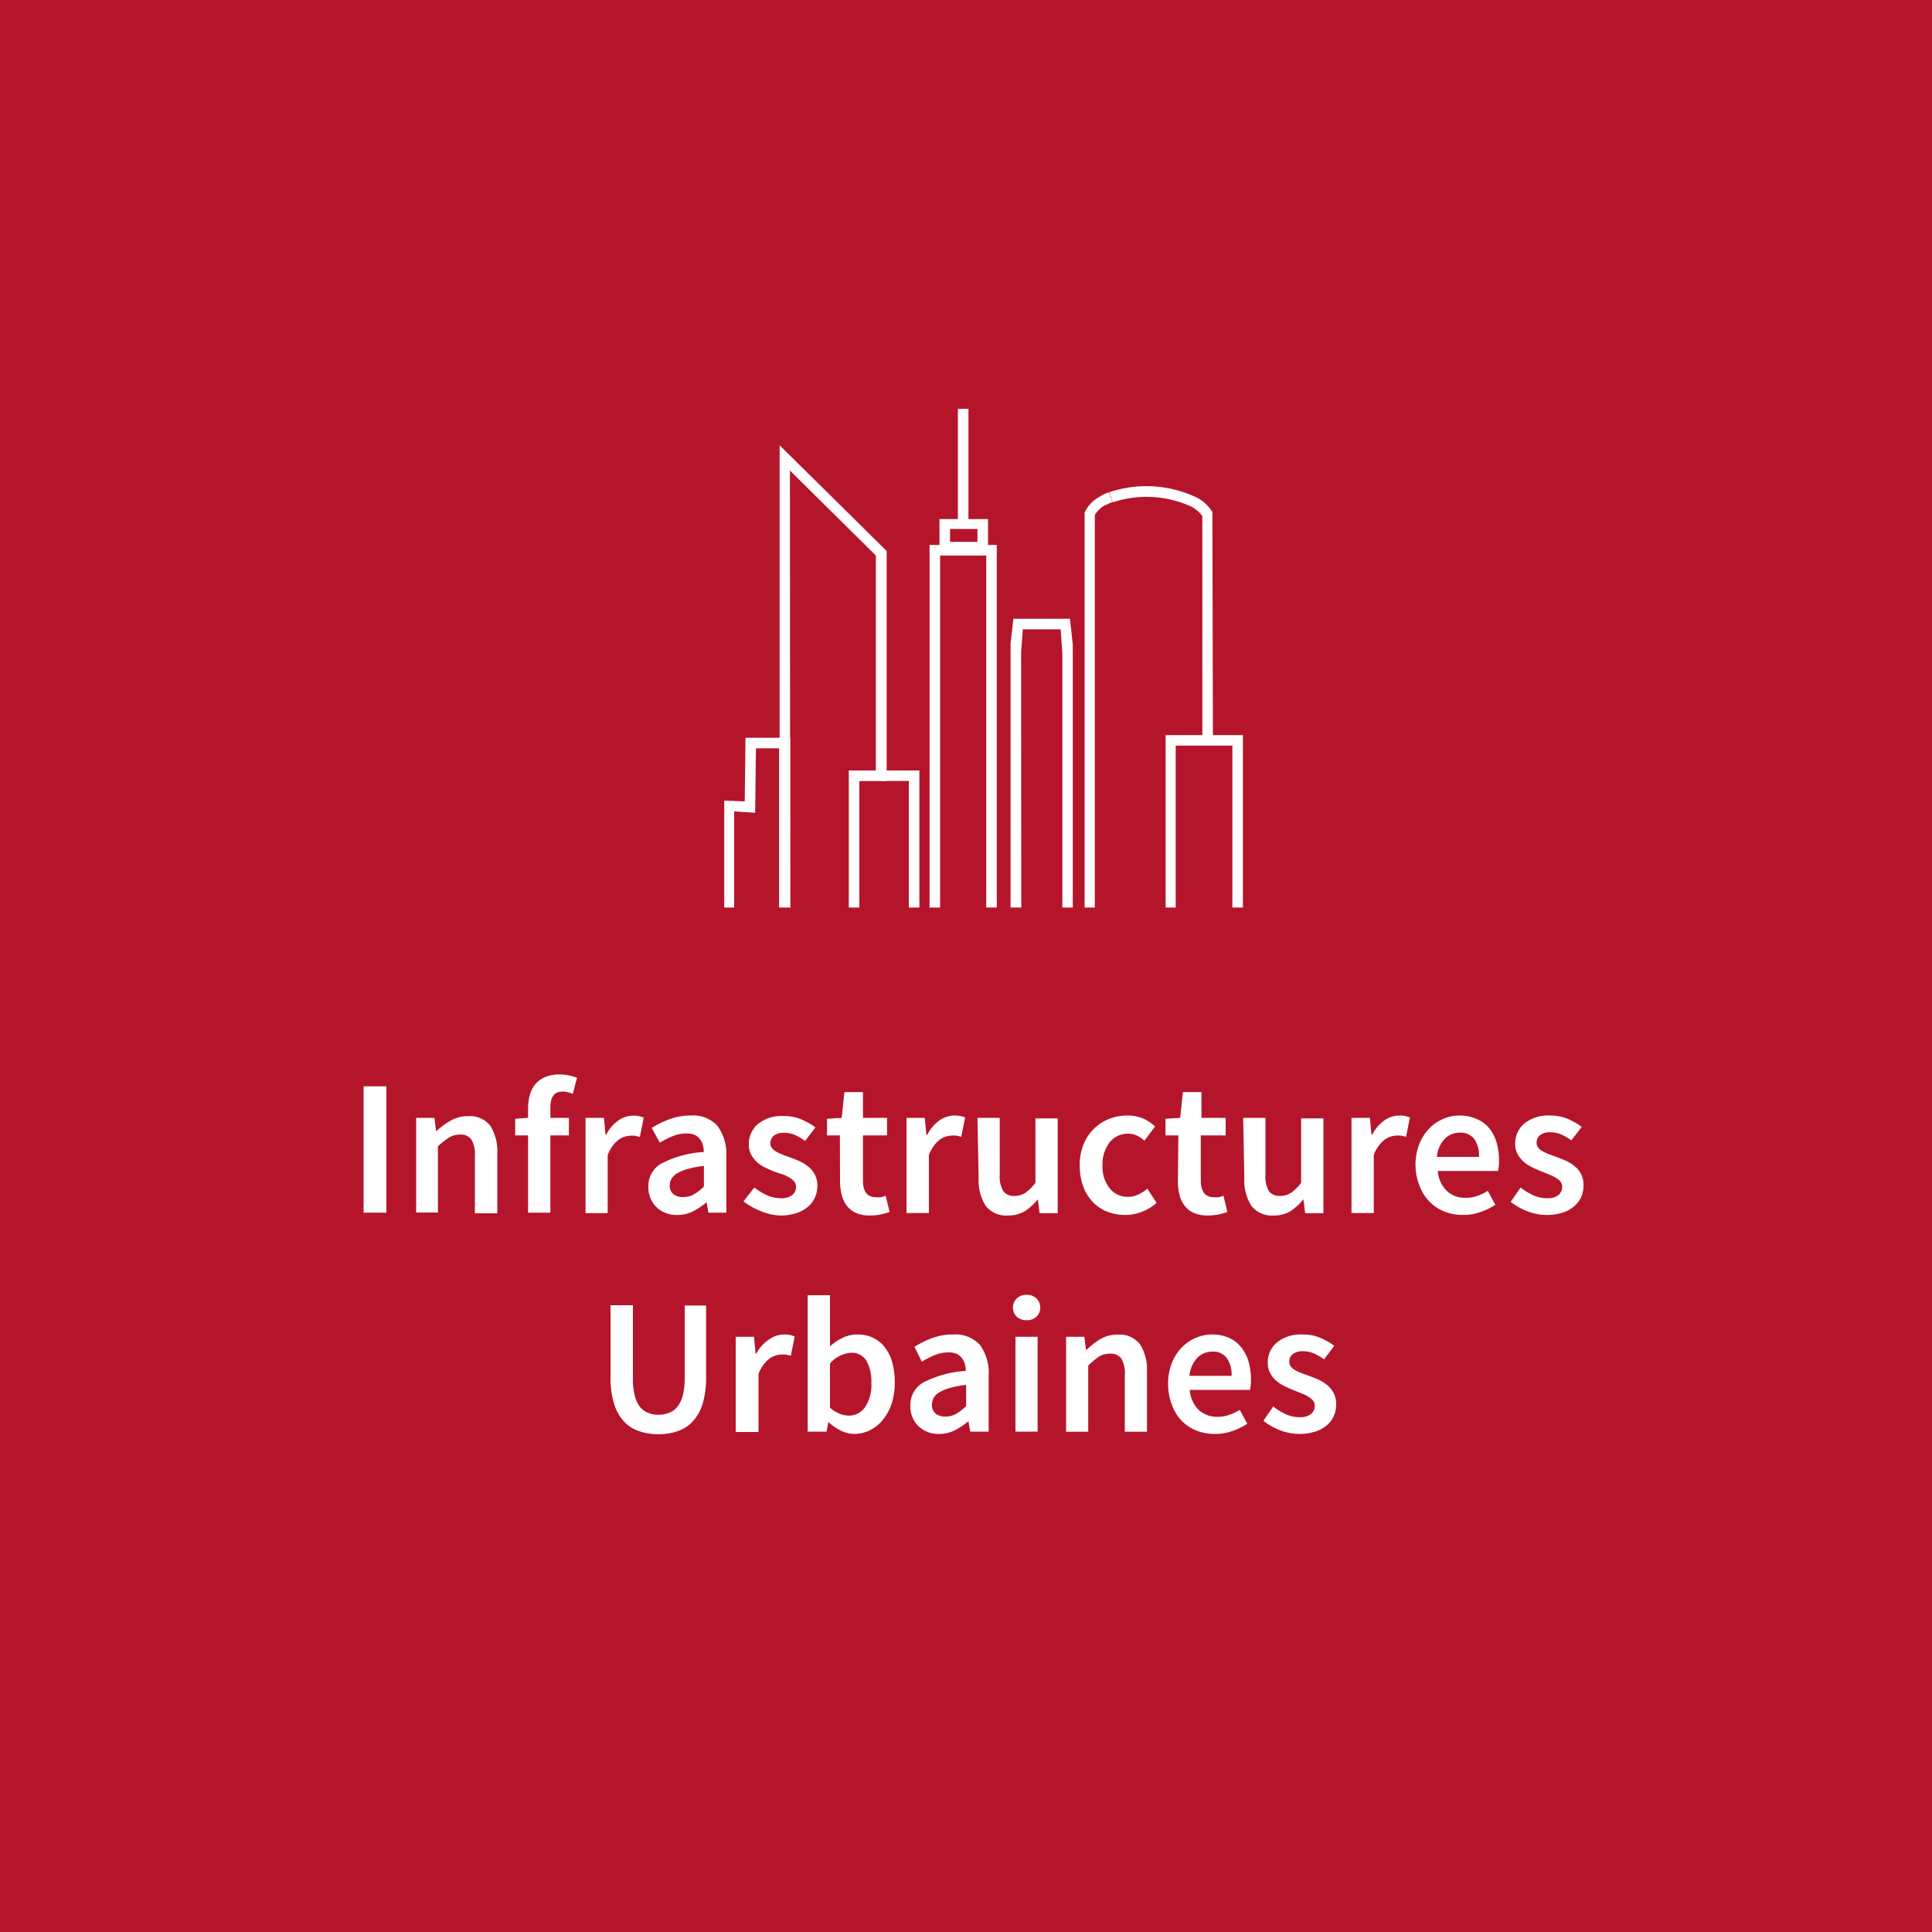 <svg id="Ebene_1" data-name="Ebene 1" xmlns="http://www.w3.org/2000/svg" viewBox="0 0 150 150"><defs><style>.cls-1{fill:#b5152b;}.cls-2{fill:#fff;}</style></defs><rect class="cls-1" x="-13.35" y="-13.52" width="177.03" height="177.03"/><polygon class="cls-2" points="77.39 71.73 76.57 71.73 76.57 43.13 72.99 43.13 72.99 71.58 72.17 71.58 72.17 42.31 77.39 42.31 77.39 71.73"/><path class="cls-2" d="M76.71,42.89H72.94V40.3h3.77Zm-2.95-.82h2.13v-1H73.76Z"/><rect class="cls-2" x="74.37" y="31.74" width="0.82" height="8.97"/><path class="cls-2" d="M61.35,72.4H56.23V62.16l1.59.06.06-4.94h3.47ZM57,71.58h3.49V58.1H58.69l-.06,5L57,63Z"/><path class="cls-2" d="M66.72,72.4H60.53V34.57l8.31,8.21V60.64H66.72Zm-5.37-.82H65.9V59.82H68V43.13l-6.67-6.6Z"/><polygon class="cls-2" points="71.38 72.4 66.31 72.4 66.31 71.58 70.56 71.58 70.56 60.63 68.43 60.63 68.43 59.82 71.38 59.82 71.38 72.4"/><path class="cls-2" d="M83.29,71.52H78.46V49.94l.22-1.9h4.39l.22,2Zm-4-.63h3.19V50.72l-.13-1.86H79.41l-.13,1.8Z"/><path class="cls-2" d="M94.17,57.48h-.82V40.06a2.71,2.71,0,0,0-.8-.7A8.35,8.35,0,0,0,86.39,39l-.25-.79a9.1,9.1,0,0,1,6.82.44,3.06,3.06,0,0,1,1.17,1.11l0,.09Z"/><path class="cls-2" d="M90.87,72.34H84.21V39.88l0-.07a2.5,2.5,0,0,1,1.15-1.23,2.37,2.37,0,0,1,.76-.36l.25.77a1.63,1.63,0,0,0-.49.22l-.07,0A2.07,2.07,0,0,0,85,40V71.52h5.84Z"/><path class="cls-2" d="M96.5,72.34h-6V57.07h6Zm-5.22-.82h4.4V57.89h-4.4Z"/><rect class="cls-1" x="53.16" y="70.46" width="44.02" height="4.8"/><path class="cls-2" d="M28.23,84.34H30v9.81H28.23Z"/><path class="cls-2" d="M32.31,86.79h1.42l.12,1h.06A6,6,0,0,1,35,87a2.6,2.6,0,0,1,1.35-.34,2,2,0,0,1,1.72.75,3.72,3.72,0,0,1,.54,2.17v4.62H36.87V89.76a2.29,2.29,0,0,0-.27-1.29,1,1,0,0,0-.89-.38,1.61,1.61,0,0,0-.85.23A6.12,6.12,0,0,0,34,89v5.14H32.31Z"/><path class="cls-2" d="M44.47,84.93a2,2,0,0,0-.81-.18c-.62,0-.93.41-.93,1.24v.8h1.44v1.36H42.73v6H41v-6H40V86.86l1-.07V86A4,4,0,0,1,41.14,85a2.25,2.25,0,0,1,.44-.84,2.07,2.07,0,0,1,.75-.54,2.88,2.88,0,0,1,1.12-.2,3.5,3.5,0,0,1,.74.08,3.45,3.45,0,0,1,.61.18Z"/><path class="cls-2" d="M45.46,86.79h1.43l.12,1.3h.06A3,3,0,0,1,48,87a2,2,0,0,1,1.14-.38,2,2,0,0,1,.84.15l-.3,1.5-.36-.09a2.25,2.25,0,0,0-.4,0,1.64,1.64,0,0,0-.92.33,2.64,2.64,0,0,0-.82,1.18v4.5H45.46Z"/><path class="cls-2" d="M50.34,92.17a2,2,0,0,1,1-1.83,8.24,8.24,0,0,1,3.3-.9,2,2,0,0,0-.07-.55,1.26,1.26,0,0,0-.24-.46,1.05,1.05,0,0,0-.4-.32,1.6,1.6,0,0,0-.62-.11,2.88,2.88,0,0,0-1.08.21,6.63,6.63,0,0,0-1,.51l-.63-1.15A7.29,7.29,0,0,1,52,86.89a4.59,4.59,0,0,1,1.64-.28,2.54,2.54,0,0,1,2.07.81,3.66,3.66,0,0,1,.68,2.37v4.36H55l-.14-.81h0a5.61,5.61,0,0,1-1.06.71,2.67,2.67,0,0,1-1.22.28,2.22,2.22,0,0,1-1.59-.59A2.12,2.12,0,0,1,50.34,92.17ZM52,92a.84.84,0,0,0,.29.72,1.2,1.2,0,0,0,.76.22,1.64,1.64,0,0,0,.82-.21,3.89,3.89,0,0,0,.78-.6V90.52a7.87,7.87,0,0,0-1.26.24,3.38,3.38,0,0,0-.82.34,1.21,1.21,0,0,0-.44.43A1,1,0,0,0,52,92Z"/><path class="cls-2" d="M58.57,92.2a5,5,0,0,0,1,.61,2.68,2.68,0,0,0,1.06.22,1.37,1.37,0,0,0,.89-.25.81.81,0,0,0,.28-.64.64.64,0,0,0-.13-.4,1.37,1.37,0,0,0-.36-.3,3.45,3.45,0,0,0-.51-.25L60.21,91c-.24-.09-.49-.2-.74-.32a3.07,3.07,0,0,1-.67-.43,2.35,2.35,0,0,1-.48-.6,1.66,1.66,0,0,1-.18-.8,2,2,0,0,1,.72-1.59,2.89,2.89,0,0,1,2-.61,3.4,3.4,0,0,1,1.38.27,5.17,5.17,0,0,1,1.07.61l-.8,1.05a4.26,4.26,0,0,0-.79-.46,2.12,2.12,0,0,0-.83-.17,1.25,1.25,0,0,0-.82.23.77.77,0,0,0-.26.58.55.55,0,0,0,.13.38,1.06,1.06,0,0,0,.34.28,3.59,3.59,0,0,0,.48.23l.58.21q.38.14.75.3a3.14,3.14,0,0,1,.68.43,1.84,1.84,0,0,1,.69,1.5,2.18,2.18,0,0,1-.19.89,2,2,0,0,1-.55.72,2.59,2.59,0,0,1-.9.49,3.88,3.88,0,0,1-1.23.18A4.22,4.22,0,0,1,59,94a5.1,5.1,0,0,1-1.28-.73Z"/><path class="cls-2" d="M65.21,88.15h-1V86.86l1.14-.07.21-2H67v2h1.87v1.36H67v3.51c0,.86.34,1.29,1,1.29a1.87,1.87,0,0,0,.4,0,1.69,1.69,0,0,0,.36-.12l.31,1.27a6.66,6.66,0,0,1-.69.19,4.2,4.2,0,0,1-.81.08,2.66,2.66,0,0,1-1.09-.19,1.82,1.82,0,0,1-.72-.55,2.35,2.35,0,0,1-.41-.84,4.59,4.59,0,0,1-.13-1.09Z"/><path class="cls-2" d="M70.38,86.79H71.8l.12,1.3H72a3.13,3.13,0,0,1,.94-1.1,2,2,0,0,1,1.15-.38,2,2,0,0,1,.84.15l-.3,1.5-.36-.09a2.46,2.46,0,0,0-.41,0,1.67,1.67,0,0,0-.92.33,2.72,2.72,0,0,0-.82,1.18v4.5H70.38Z"/><path class="cls-2" d="M75.89,86.79h1.73v4.39a2.29,2.29,0,0,0,.27,1.29,1,1,0,0,0,.87.38,1.53,1.53,0,0,0,.85-.24,3.36,3.36,0,0,0,.78-.78v-5h1.73v7.36H80.71l-.13-1.08h0a4.44,4.44,0,0,1-1,.92,2.51,2.51,0,0,1-1.33.34,2,2,0,0,1-1.73-.76,3.74,3.74,0,0,1-.54-2.16Z"/><path class="cls-2" d="M83.83,90.48a4.24,4.24,0,0,1,.3-1.64,3.57,3.57,0,0,1,.81-1.21,3.42,3.42,0,0,1,1.18-.76,3.67,3.67,0,0,1,1.4-.26,3,3,0,0,1,1.25.24,3.37,3.37,0,0,1,.91.61l-.83,1.1a2.41,2.41,0,0,0-.6-.4,1.39,1.39,0,0,0-.64-.14,1.79,1.79,0,0,0-1.45.66,2.75,2.75,0,0,0-.56,1.8,2.66,2.66,0,0,0,.55,1.77,1.72,1.72,0,0,0,1.41.67,1.82,1.82,0,0,0,.84-.19,3.17,3.17,0,0,0,.68-.44l.72,1.1a3.75,3.75,0,0,1-1.16.7,3.52,3.52,0,0,1-1.26.24,3.82,3.82,0,0,1-1.4-.25,3.19,3.19,0,0,1-1.13-.75,3.49,3.49,0,0,1-.75-1.22A4.6,4.6,0,0,1,83.83,90.48Z"/><path class="cls-2" d="M91.49,88.15h-1V86.86l1.14-.07.21-2h1.44v2h1.88v1.36H93.23v3.51c0,.86.35,1.29,1,1.29a1.87,1.87,0,0,0,.4,0,1.9,1.9,0,0,0,.36-.12l.3,1.27a6.43,6.43,0,0,1-.68.19,4.22,4.22,0,0,1-.82.08,2.64,2.64,0,0,1-1.08-.19,1.82,1.82,0,0,1-.72-.55,2.35,2.35,0,0,1-.41-.84,4.59,4.59,0,0,1-.13-1.09Z"/><path class="cls-2" d="M96.52,86.79h1.73v4.39a2.3,2.3,0,0,0,.26,1.29,1,1,0,0,0,.87.38,1.49,1.49,0,0,0,.85-.24,3.37,3.37,0,0,0,.79-.78v-5h1.73v7.36h-1.42l-.13-1.08h0a4.48,4.48,0,0,1-1,.92,2.47,2.47,0,0,1-1.32.34,2,2,0,0,1-1.73-.76,3.66,3.66,0,0,1-.54-2.16Z"/><path class="cls-2" d="M104.93,86.79h1.43l.12,1.3h.06a3.13,3.13,0,0,1,.94-1.1,2,2,0,0,1,1.14-.38,2,2,0,0,1,.84.15l-.29,1.5-.37-.09a2.25,2.25,0,0,0-.4,0,1.64,1.64,0,0,0-.92.33,2.72,2.72,0,0,0-.82,1.18v4.5h-1.73Z"/><path class="cls-2" d="M109.9,90.48a4.37,4.37,0,0,1,.28-1.62,3.83,3.83,0,0,1,.76-1.22,3.41,3.41,0,0,1,1.09-.76,3.11,3.11,0,0,1,1.26-.27,3.21,3.21,0,0,1,1.32.25,2.53,2.53,0,0,1,1,.72,3.09,3.09,0,0,1,.58,1.11,4.86,4.86,0,0,1,.19,1.41,3.52,3.52,0,0,1-.07.81h-4.68a2.42,2.42,0,0,0,.7,1.55,2.05,2.05,0,0,0,1.47.54,2.66,2.66,0,0,0,.9-.15,3.75,3.75,0,0,0,.81-.39l.59,1.08a5.3,5.3,0,0,1-1.17.57,4.07,4.07,0,0,1-1.35.22,4,4,0,0,1-1.43-.26,3.44,3.44,0,0,1-1.15-.76,3.35,3.35,0,0,1-.77-1.21A4.3,4.3,0,0,1,109.9,90.48Zm4.93-.66a2.31,2.31,0,0,0-.36-1.38,1.34,1.34,0,0,0-1.14-.5,1.63,1.63,0,0,0-1.15.47,2.31,2.31,0,0,0-.62,1.41Z"/><path class="cls-2" d="M118.06,92.2a5,5,0,0,0,1,.61,2.68,2.68,0,0,0,1.06.22,1.34,1.34,0,0,0,.88-.25.82.82,0,0,0,.29-.64.65.65,0,0,0-.14-.4,1.37,1.37,0,0,0-.36-.3,3,3,0,0,0-.51-.25l-.57-.23c-.24-.09-.48-.2-.73-.32a3.07,3.07,0,0,1-.67-.43,2.35,2.35,0,0,1-.48-.6,1.66,1.66,0,0,1-.19-.8,2,2,0,0,1,.72-1.59,2.94,2.94,0,0,1,2-.61,3.4,3.4,0,0,1,1.38.27,5.09,5.09,0,0,1,1.06.61L122,88.54a4.26,4.26,0,0,0-.79-.46,2.12,2.12,0,0,0-.83-.17,1.25,1.25,0,0,0-.82.23.77.77,0,0,0-.26.58.55.55,0,0,0,.13.38,1,1,0,0,0,.33.28,3.75,3.75,0,0,0,.49.23l.58.21q.38.14.75.3a3.14,3.14,0,0,1,.68.43,1.79,1.79,0,0,1,.68,1.5,2.18,2.18,0,0,1-.18.89,2,2,0,0,1-.55.72,2.59,2.59,0,0,1-.9.49,3.88,3.88,0,0,1-1.23.18,4.22,4.22,0,0,1-1.51-.29,5.1,5.1,0,0,1-1.28-.73Z"/><path class="cls-2" d="M47.4,101.34h1.74V107a5.15,5.15,0,0,0,.14,1.34,2.32,2.32,0,0,0,.4.88,1.5,1.5,0,0,0,.63.47,2.09,2.09,0,0,0,.81.15,2.18,2.18,0,0,0,.82-.15,1.49,1.49,0,0,0,.65-.47,2.33,2.33,0,0,0,.42-.88,5.11,5.11,0,0,0,.15-1.34v-5.64h1.66v5.51a7.25,7.25,0,0,1-.25,2.06,3.56,3.56,0,0,1-.75,1.39,2.75,2.75,0,0,1-1.17.78,4.31,4.31,0,0,1-1.53.25,4.36,4.36,0,0,1-1.54-.25,2.75,2.75,0,0,1-1.17-.78,3.56,3.56,0,0,1-.75-1.39,6.89,6.89,0,0,1-.26-2.06Z"/><path class="cls-2" d="M57.12,103.79h1.42l.12,1.3h.06a3.05,3.05,0,0,1,1-1.1,2,2,0,0,1,1.14-.38,2,2,0,0,1,.84.15l-.3,1.5-.36-.09a2.37,2.37,0,0,0-.41,0,1.62,1.62,0,0,0-.91.33,2.65,2.65,0,0,0-.83,1.18v4.5H57.12Z"/><path class="cls-2" d="M62.71,100.56h1.73v2.73l0,1.23a4.39,4.39,0,0,1,1-.66,2.64,2.64,0,0,1,1.12-.25,2.71,2.71,0,0,1,1.23.26,2.46,2.46,0,0,1,.92.75,3.41,3.41,0,0,1,.57,1.18,5.65,5.65,0,0,1,.19,1.54,5.21,5.21,0,0,1-.26,1.69,4.07,4.07,0,0,1-.7,1.25,3,3,0,0,1-1,.78,2.76,2.76,0,0,1-1.19.27,2.45,2.45,0,0,1-1-.24,3.65,3.65,0,0,1-1-.69h0l-.15.75H62.71Zm1.73,8.73a2.32,2.32,0,0,0,.77.48,2.13,2.13,0,0,0,.71.14,1.52,1.52,0,0,0,1.23-.64,3.08,3.08,0,0,0,.5-1.9,3.3,3.3,0,0,0-.38-1.72,1.31,1.31,0,0,0-1.21-.62,2.4,2.4,0,0,0-1.62.83Z"/><path class="cls-2" d="M70.68,109.17a2,2,0,0,1,1-1.83,8.24,8.24,0,0,1,3.3-.9,2,2,0,0,0-.07-.55,1.26,1.26,0,0,0-.24-.46,1.05,1.05,0,0,0-.4-.32,1.6,1.6,0,0,0-.62-.11,2.88,2.88,0,0,0-1.08.21,6.63,6.63,0,0,0-1,.51L71,104.57a7.29,7.29,0,0,1,1.37-.68,4.59,4.59,0,0,1,1.64-.28,2.54,2.54,0,0,1,2.07.81,3.66,3.66,0,0,1,.68,2.37v4.36H75.33l-.14-.81h0a5.61,5.61,0,0,1-1.06.71,2.67,2.67,0,0,1-1.22.28,2.22,2.22,0,0,1-1.59-.59A2.12,2.12,0,0,1,70.68,109.17Zm1.68-.13a.84.84,0,0,0,.29.72,1.2,1.2,0,0,0,.76.22,1.64,1.64,0,0,0,.82-.21,3.89,3.89,0,0,0,.78-.6v-1.65a7.87,7.87,0,0,0-1.26.24,3.38,3.38,0,0,0-.82.34,1.21,1.21,0,0,0-.44.43A1,1,0,0,0,72.36,109Z"/><path class="cls-2" d="M79.71,102.5a1.11,1.11,0,0,1-.77-.27,1,1,0,0,1,0-1.42,1.07,1.07,0,0,1,.77-.28,1.05,1.05,0,0,1,.76.28,1,1,0,0,1,0,1.42A1.09,1.09,0,0,1,79.71,102.5Zm-.87,1.29h1.72v7.36H78.84Z"/><path class="cls-2" d="M82.77,103.79h1.42l.12,1h.06a6,6,0,0,1,1.07-.83,2.6,2.6,0,0,1,1.35-.34,2,2,0,0,1,1.72.75,3.72,3.72,0,0,1,.54,2.17v4.62H87.33v-4.39a2.29,2.29,0,0,0-.27-1.29,1,1,0,0,0-.89-.38,1.61,1.61,0,0,0-.85.23,6.12,6.12,0,0,0-.83.69v5.14H82.77Z"/><path class="cls-2" d="M90.69,107.48a4.37,4.37,0,0,1,.28-1.62,3.66,3.66,0,0,1,.76-1.22,3.3,3.3,0,0,1,1.09-.76,3.11,3.11,0,0,1,1.26-.27,3.21,3.21,0,0,1,1.32.25,2.61,2.61,0,0,1,.95.72,3.26,3.26,0,0,1,.58,1.11,4.86,4.86,0,0,1,.19,1.41,3.52,3.52,0,0,1-.07.81H92.37a2.46,2.46,0,0,0,.69,1.55,2.09,2.09,0,0,0,1.48.54,2.56,2.56,0,0,0,.89-.15,3.6,3.6,0,0,0,.82-.39l.59,1.08a5.3,5.3,0,0,1-1.17.57,4.07,4.07,0,0,1-1.35.22,4,4,0,0,1-1.43-.26,3.44,3.44,0,0,1-1.15-.76A3.51,3.51,0,0,1,91,109.1,4.51,4.51,0,0,1,90.69,107.48Zm4.93-.66a2.24,2.24,0,0,0-.37-1.38,1.31,1.31,0,0,0-1.13-.5,1.63,1.63,0,0,0-1.15.47,2.31,2.31,0,0,0-.62,1.41Z"/><path class="cls-2" d="M98.85,109.2a4.77,4.77,0,0,0,1,.61,2.64,2.64,0,0,0,1.06.22,1.34,1.34,0,0,0,.88-.25.82.82,0,0,0,.29-.64.65.65,0,0,0-.14-.4,1.37,1.37,0,0,0-.36-.3,3,3,0,0,0-.51-.25l-.57-.23c-.24-.09-.48-.2-.73-.32a2.85,2.85,0,0,1-.67-.43,2,2,0,0,1-.48-.6,1.55,1.55,0,0,1-.19-.8,2,2,0,0,1,.72-1.59,2.94,2.94,0,0,1,2-.61,3.4,3.4,0,0,1,1.38.27,5.09,5.09,0,0,1,1.06.61l-.79,1.05a4.61,4.61,0,0,0-.79-.46,2.16,2.16,0,0,0-.83-.17,1.24,1.24,0,0,0-.82.23.73.73,0,0,0-.26.58.6.6,0,0,0,.12.38,1.19,1.19,0,0,0,.34.28,3.22,3.22,0,0,0,.49.23l.58.21q.38.14.75.3a3.4,3.4,0,0,1,.68.43,2,2,0,0,1,.49.62,1.87,1.87,0,0,1,.19.88,2,2,0,0,1-.19.89,1.9,1.9,0,0,1-.54.72,2.59,2.59,0,0,1-.9.49,3.88,3.88,0,0,1-1.23.18,4.18,4.18,0,0,1-1.51-.29,4.93,4.93,0,0,1-1.28-.73Z"/></svg>